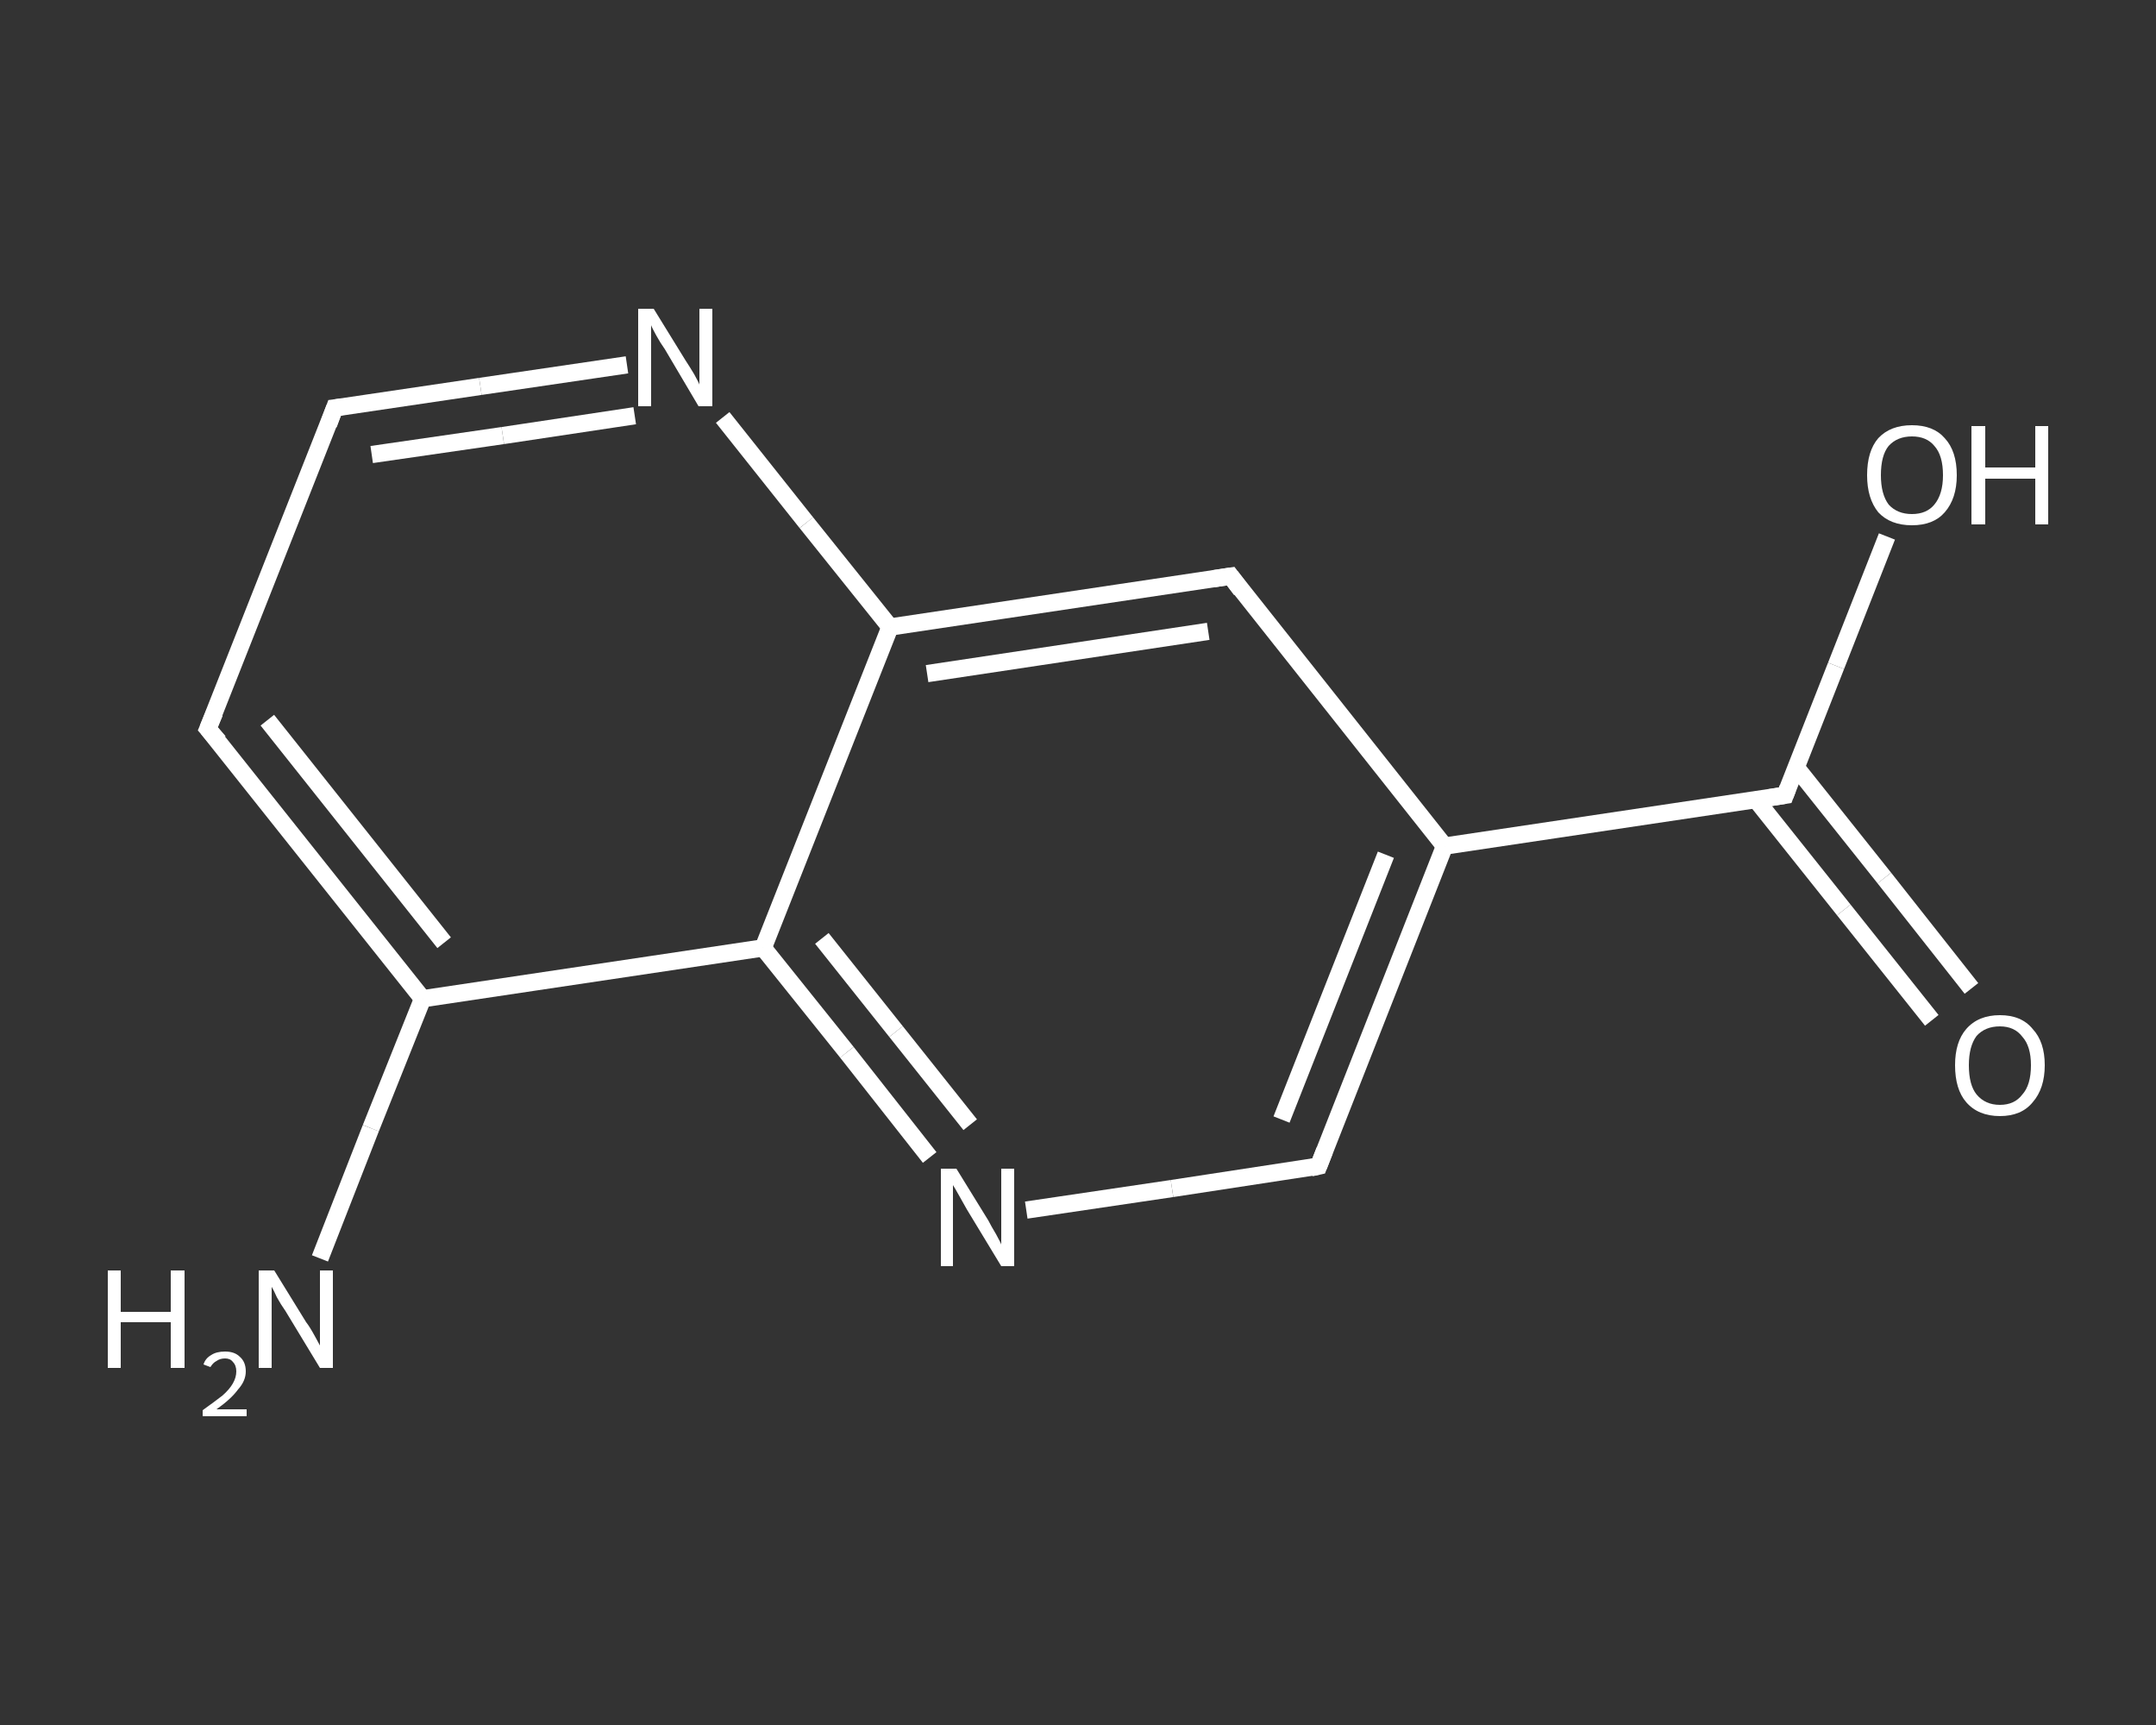 <?xml version='1.0' encoding='iso-8859-1'?>
<svg version='1.1' baseProfile='full'
              xmlns='http://www.w3.org/2000/svg'
                      xmlns:rdkit='http://www.rdkit.org/xml'
                      xmlns:xlink='http://www.w3.org/1999/xlink'
                  xml:space='preserve'
width='250px' height='200px' viewBox='0 0 250 200'>
<rect x="0" y="0" width="250" height="200" fill="#333333" stroke="none"/>
<!-- END OF HEADER -->
<rect style='opacity:1.0;fill:transparent;stroke:none' width='250.0' height='200.0' x='0.0' y='0.0'> </rect>
<path class='bond-0 atom-0 atom-1' d='M 37.1,145.9 L 43.0,130.8' style='fill:none;fill-rule:evenodd;stroke:#FFFFFF;stroke-width:2.0px;stroke-linecap:butt;stroke-linejoin:miter;stroke-opacity:1' />
<path class='bond-0 atom-0 atom-1' d='M 43.0,130.8 L 49.0,115.8' style='fill:none;fill-rule:evenodd;stroke:#FFFFFF;stroke-width:2.0px;stroke-linecap:butt;stroke-linejoin:miter;stroke-opacity:1' />
<path class='bond-1 atom-1 atom-2' d='M 49.0,115.8 L 24.1,84.5' style='fill:none;fill-rule:evenodd;stroke:#FFFFFF;stroke-width:2.0px;stroke-linecap:butt;stroke-linejoin:miter;stroke-opacity:1' />
<path class='bond-1 atom-1 atom-2' d='M 51.5,109.3 L 31.0,83.5' style='fill:none;fill-rule:evenodd;stroke:#FFFFFF;stroke-width:2.0px;stroke-linecap:butt;stroke-linejoin:miter;stroke-opacity:1' />
<path class='bond-2 atom-2 atom-3' d='M 24.1,84.5 L 38.8,47.3' style='fill:none;fill-rule:evenodd;stroke:#FFFFFF;stroke-width:2.0px;stroke-linecap:butt;stroke-linejoin:miter;stroke-opacity:1' />
<path class='bond-3 atom-3 atom-4' d='M 38.8,47.3 L 55.7,44.8' style='fill:none;fill-rule:evenodd;stroke:#FFFFFF;stroke-width:2.0px;stroke-linecap:butt;stroke-linejoin:miter;stroke-opacity:1' />
<path class='bond-3 atom-3 atom-4' d='M 55.7,44.8 L 72.7,42.3' style='fill:none;fill-rule:evenodd;stroke:#FFFFFF;stroke-width:2.0px;stroke-linecap:butt;stroke-linejoin:miter;stroke-opacity:1' />
<path class='bond-3 atom-3 atom-4' d='M 43.1,52.7 L 58.3,50.5' style='fill:none;fill-rule:evenodd;stroke:#FFFFFF;stroke-width:2.0px;stroke-linecap:butt;stroke-linejoin:miter;stroke-opacity:1' />
<path class='bond-3 atom-3 atom-4' d='M 58.3,50.5 L 73.6,48.2' style='fill:none;fill-rule:evenodd;stroke:#FFFFFF;stroke-width:2.0px;stroke-linecap:butt;stroke-linejoin:miter;stroke-opacity:1' />
<path class='bond-4 atom-4 atom-5' d='M 83.8,48.4 L 93.5,60.6' style='fill:none;fill-rule:evenodd;stroke:#FFFFFF;stroke-width:2.0px;stroke-linecap:butt;stroke-linejoin:miter;stroke-opacity:1' />
<path class='bond-4 atom-4 atom-5' d='M 93.5,60.6 L 103.2,72.7' style='fill:none;fill-rule:evenodd;stroke:#FFFFFF;stroke-width:2.0px;stroke-linecap:butt;stroke-linejoin:miter;stroke-opacity:1' />
<path class='bond-5 atom-5 atom-6' d='M 103.2,72.7 L 142.7,66.8' style='fill:none;fill-rule:evenodd;stroke:#FFFFFF;stroke-width:2.0px;stroke-linecap:butt;stroke-linejoin:miter;stroke-opacity:1' />
<path class='bond-5 atom-5 atom-6' d='M 107.5,78.1 L 140.1,73.2' style='fill:none;fill-rule:evenodd;stroke:#FFFFFF;stroke-width:2.0px;stroke-linecap:butt;stroke-linejoin:miter;stroke-opacity:1' />
<path class='bond-6 atom-6 atom-7' d='M 142.7,66.8 L 167.5,98.1' style='fill:none;fill-rule:evenodd;stroke:#FFFFFF;stroke-width:2.0px;stroke-linecap:butt;stroke-linejoin:miter;stroke-opacity:1' />
<path class='bond-7 atom-7 atom-8' d='M 167.5,98.1 L 207.0,92.2' style='fill:none;fill-rule:evenodd;stroke:#FFFFFF;stroke-width:2.0px;stroke-linecap:butt;stroke-linejoin:miter;stroke-opacity:1' />
<path class='bond-8 atom-8 atom-9' d='M 203.6,92.7 L 213.8,105.5' style='fill:none;fill-rule:evenodd;stroke:#FFFFFF;stroke-width:2.0px;stroke-linecap:butt;stroke-linejoin:miter;stroke-opacity:1' />
<path class='bond-8 atom-8 atom-9' d='M 213.8,105.5 L 224.0,118.3' style='fill:none;fill-rule:evenodd;stroke:#FFFFFF;stroke-width:2.0px;stroke-linecap:butt;stroke-linejoin:miter;stroke-opacity:1' />
<path class='bond-8 atom-8 atom-9' d='M 208.3,89.0 L 218.5,101.8' style='fill:none;fill-rule:evenodd;stroke:#FFFFFF;stroke-width:2.0px;stroke-linecap:butt;stroke-linejoin:miter;stroke-opacity:1' />
<path class='bond-8 atom-8 atom-9' d='M 218.5,101.8 L 228.6,114.6' style='fill:none;fill-rule:evenodd;stroke:#FFFFFF;stroke-width:2.0px;stroke-linecap:butt;stroke-linejoin:miter;stroke-opacity:1' />
<path class='bond-9 atom-8 atom-10' d='M 207.0,92.2 L 212.9,77.2' style='fill:none;fill-rule:evenodd;stroke:#FFFFFF;stroke-width:2.0px;stroke-linecap:butt;stroke-linejoin:miter;stroke-opacity:1' />
<path class='bond-9 atom-8 atom-10' d='M 212.9,77.2 L 218.8,62.2' style='fill:none;fill-rule:evenodd;stroke:#FFFFFF;stroke-width:2.0px;stroke-linecap:butt;stroke-linejoin:miter;stroke-opacity:1' />
<path class='bond-10 atom-7 atom-11' d='M 167.5,98.1 L 152.9,135.2' style='fill:none;fill-rule:evenodd;stroke:#FFFFFF;stroke-width:2.0px;stroke-linecap:butt;stroke-linejoin:miter;stroke-opacity:1' />
<path class='bond-10 atom-7 atom-11' d='M 160.7,99.1 L 148.6,129.8' style='fill:none;fill-rule:evenodd;stroke:#FFFFFF;stroke-width:2.0px;stroke-linecap:butt;stroke-linejoin:miter;stroke-opacity:1' />
<path class='bond-11 atom-11 atom-12' d='M 152.9,135.2 L 135.9,137.8' style='fill:none;fill-rule:evenodd;stroke:#FFFFFF;stroke-width:2.0px;stroke-linecap:butt;stroke-linejoin:miter;stroke-opacity:1' />
<path class='bond-11 atom-11 atom-12' d='M 135.9,137.8 L 119.0,140.3' style='fill:none;fill-rule:evenodd;stroke:#FFFFFF;stroke-width:2.0px;stroke-linecap:butt;stroke-linejoin:miter;stroke-opacity:1' />
<path class='bond-12 atom-12 atom-13' d='M 107.8,134.2 L 98.2,122.0' style='fill:none;fill-rule:evenodd;stroke:#FFFFFF;stroke-width:2.0px;stroke-linecap:butt;stroke-linejoin:miter;stroke-opacity:1' />
<path class='bond-12 atom-12 atom-13' d='M 98.2,122.0 L 88.5,109.9' style='fill:none;fill-rule:evenodd;stroke:#FFFFFF;stroke-width:2.0px;stroke-linecap:butt;stroke-linejoin:miter;stroke-opacity:1' />
<path class='bond-12 atom-12 atom-13' d='M 112.5,130.4 L 103.9,119.6' style='fill:none;fill-rule:evenodd;stroke:#FFFFFF;stroke-width:2.0px;stroke-linecap:butt;stroke-linejoin:miter;stroke-opacity:1' />
<path class='bond-12 atom-12 atom-13' d='M 103.9,119.6 L 95.3,108.8' style='fill:none;fill-rule:evenodd;stroke:#FFFFFF;stroke-width:2.0px;stroke-linecap:butt;stroke-linejoin:miter;stroke-opacity:1' />
<path class='bond-13 atom-13 atom-1' d='M 88.5,109.9 L 49.0,115.8' style='fill:none;fill-rule:evenodd;stroke:#FFFFFF;stroke-width:2.0px;stroke-linecap:butt;stroke-linejoin:miter;stroke-opacity:1' />
<path class='bond-14 atom-13 atom-5' d='M 88.5,109.9 L 103.2,72.7' style='fill:none;fill-rule:evenodd;stroke:#FFFFFF;stroke-width:2.0px;stroke-linecap:butt;stroke-linejoin:miter;stroke-opacity:1' />
<path d='M 25.4,86.0 L 24.1,84.5 L 24.9,82.6' style='fill:none;stroke:#FFFFFF;stroke-width:2.0px;stroke-linecap:butt;stroke-linejoin:miter;stroke-opacity:1;' />
<path d='M 38.1,49.2 L 38.8,47.3 L 39.6,47.2' style='fill:none;stroke:#FFFFFF;stroke-width:2.0px;stroke-linecap:butt;stroke-linejoin:miter;stroke-opacity:1;' />
<path d='M 140.7,67.1 L 142.7,66.8 L 143.9,68.4' style='fill:none;stroke:#FFFFFF;stroke-width:2.0px;stroke-linecap:butt;stroke-linejoin:miter;stroke-opacity:1;' />
<path d='M 205.1,92.5 L 207.0,92.2 L 207.3,91.4' style='fill:none;stroke:#FFFFFF;stroke-width:2.0px;stroke-linecap:butt;stroke-linejoin:miter;stroke-opacity:1;' />
<path d='M 153.6,133.4 L 152.9,135.2 L 152.0,135.4' style='fill:none;stroke:#FFFFFF;stroke-width:2.0px;stroke-linecap:butt;stroke-linejoin:miter;stroke-opacity:1;' />
<path class='atom-0' d='M 12.5 147.3
L 14.0 147.3
L 14.0 152.1
L 19.8 152.1
L 19.8 147.3
L 21.4 147.3
L 21.4 158.6
L 19.8 158.6
L 19.8 153.3
L 14.0 153.3
L 14.0 158.6
L 12.5 158.6
L 12.5 147.3
' fill='#FFFFFF'/>
<path class='atom-0' d='M 23.6 158.2
Q 23.8 157.5, 24.5 157.1
Q 25.1 156.7, 26.1 156.7
Q 27.2 156.7, 27.8 157.3
Q 28.5 157.9, 28.5 159.0
Q 28.5 160.1, 27.6 161.1
Q 26.8 162.2, 25.1 163.4
L 28.6 163.4
L 28.6 164.2
L 23.5 164.2
L 23.5 163.5
Q 24.9 162.5, 25.8 161.8
Q 26.6 161.1, 27.0 160.4
Q 27.4 159.7, 27.4 159.0
Q 27.4 158.3, 27.0 157.9
Q 26.7 157.5, 26.1 157.5
Q 25.5 157.5, 25.1 157.8
Q 24.7 158.0, 24.4 158.5
L 23.6 158.2
' fill='#FFFFFF'/>
<path class='atom-0' d='M 31.8 147.3
L 35.5 153.3
Q 35.9 153.8, 36.5 154.9
Q 37.1 156.0, 37.1 156.0
L 37.1 147.3
L 38.6 147.3
L 38.6 158.6
L 37.1 158.6
L 33.1 152.0
Q 32.6 151.3, 32.1 150.4
Q 31.7 149.5, 31.5 149.2
L 31.5 158.6
L 30.0 158.6
L 30.0 147.3
L 31.8 147.3
' fill='#FFFFFF'/>
<path class='atom-4' d='M 75.8 35.8
L 79.5 41.8
Q 79.9 42.4, 80.5 43.4
Q 81.1 44.5, 81.1 44.6
L 81.1 35.8
L 82.6 35.8
L 82.6 47.1
L 81.0 47.1
L 77.1 40.5
Q 76.6 39.8, 76.1 38.9
Q 75.6 38.0, 75.5 37.7
L 75.5 47.1
L 74.0 47.1
L 74.0 35.8
L 75.8 35.8
' fill='#FFFFFF'/>
<path class='atom-9' d='M 226.7 123.5
Q 226.7 120.8, 228.0 119.3
Q 229.4 117.7, 231.9 117.7
Q 234.4 117.7, 235.7 119.3
Q 237.1 120.8, 237.1 123.5
Q 237.1 126.2, 235.7 127.8
Q 234.4 129.4, 231.9 129.4
Q 229.4 129.4, 228.0 127.8
Q 226.7 126.3, 226.7 123.5
M 231.9 128.1
Q 233.6 128.1, 234.5 126.9
Q 235.5 125.8, 235.5 123.5
Q 235.5 121.3, 234.5 120.2
Q 233.6 119.0, 231.9 119.0
Q 230.2 119.0, 229.2 120.1
Q 228.3 121.3, 228.3 123.5
Q 228.3 125.8, 229.2 126.9
Q 230.2 128.1, 231.9 128.1
' fill='#FFFFFF'/>
<path class='atom-10' d='M 216.5 55.1
Q 216.5 52.3, 217.8 50.8
Q 219.2 49.3, 221.7 49.3
Q 224.2 49.3, 225.5 50.8
Q 226.9 52.3, 226.9 55.1
Q 226.9 57.8, 225.5 59.4
Q 224.2 60.9, 221.7 60.9
Q 219.2 60.9, 217.8 59.4
Q 216.5 57.8, 216.5 55.1
M 221.7 59.6
Q 223.4 59.6, 224.3 58.5
Q 225.3 57.3, 225.3 55.1
Q 225.3 52.8, 224.3 51.7
Q 223.4 50.6, 221.7 50.6
Q 220.0 50.6, 219.0 51.7
Q 218.1 52.8, 218.1 55.1
Q 218.1 57.3, 219.0 58.5
Q 220.0 59.6, 221.7 59.6
' fill='#FFFFFF'/>
<path class='atom-10' d='M 228.6 49.4
L 230.2 49.4
L 230.2 54.2
L 236.0 54.2
L 236.0 49.4
L 237.5 49.4
L 237.5 60.8
L 236.0 60.8
L 236.0 55.5
L 230.2 55.5
L 230.2 60.8
L 228.6 60.8
L 228.6 49.4
' fill='#FFFFFF'/>
<path class='atom-12' d='M 110.9 135.5
L 114.6 141.5
Q 114.9 142.1, 115.5 143.1
Q 116.1 144.2, 116.1 144.3
L 116.1 135.5
L 117.6 135.5
L 117.6 146.8
L 116.1 146.8
L 112.1 140.2
Q 111.7 139.5, 111.2 138.6
Q 110.7 137.7, 110.5 137.4
L 110.5 146.8
L 109.1 146.8
L 109.1 135.5
L 110.9 135.5
' fill='#FFFFFF'/>
</svg>
